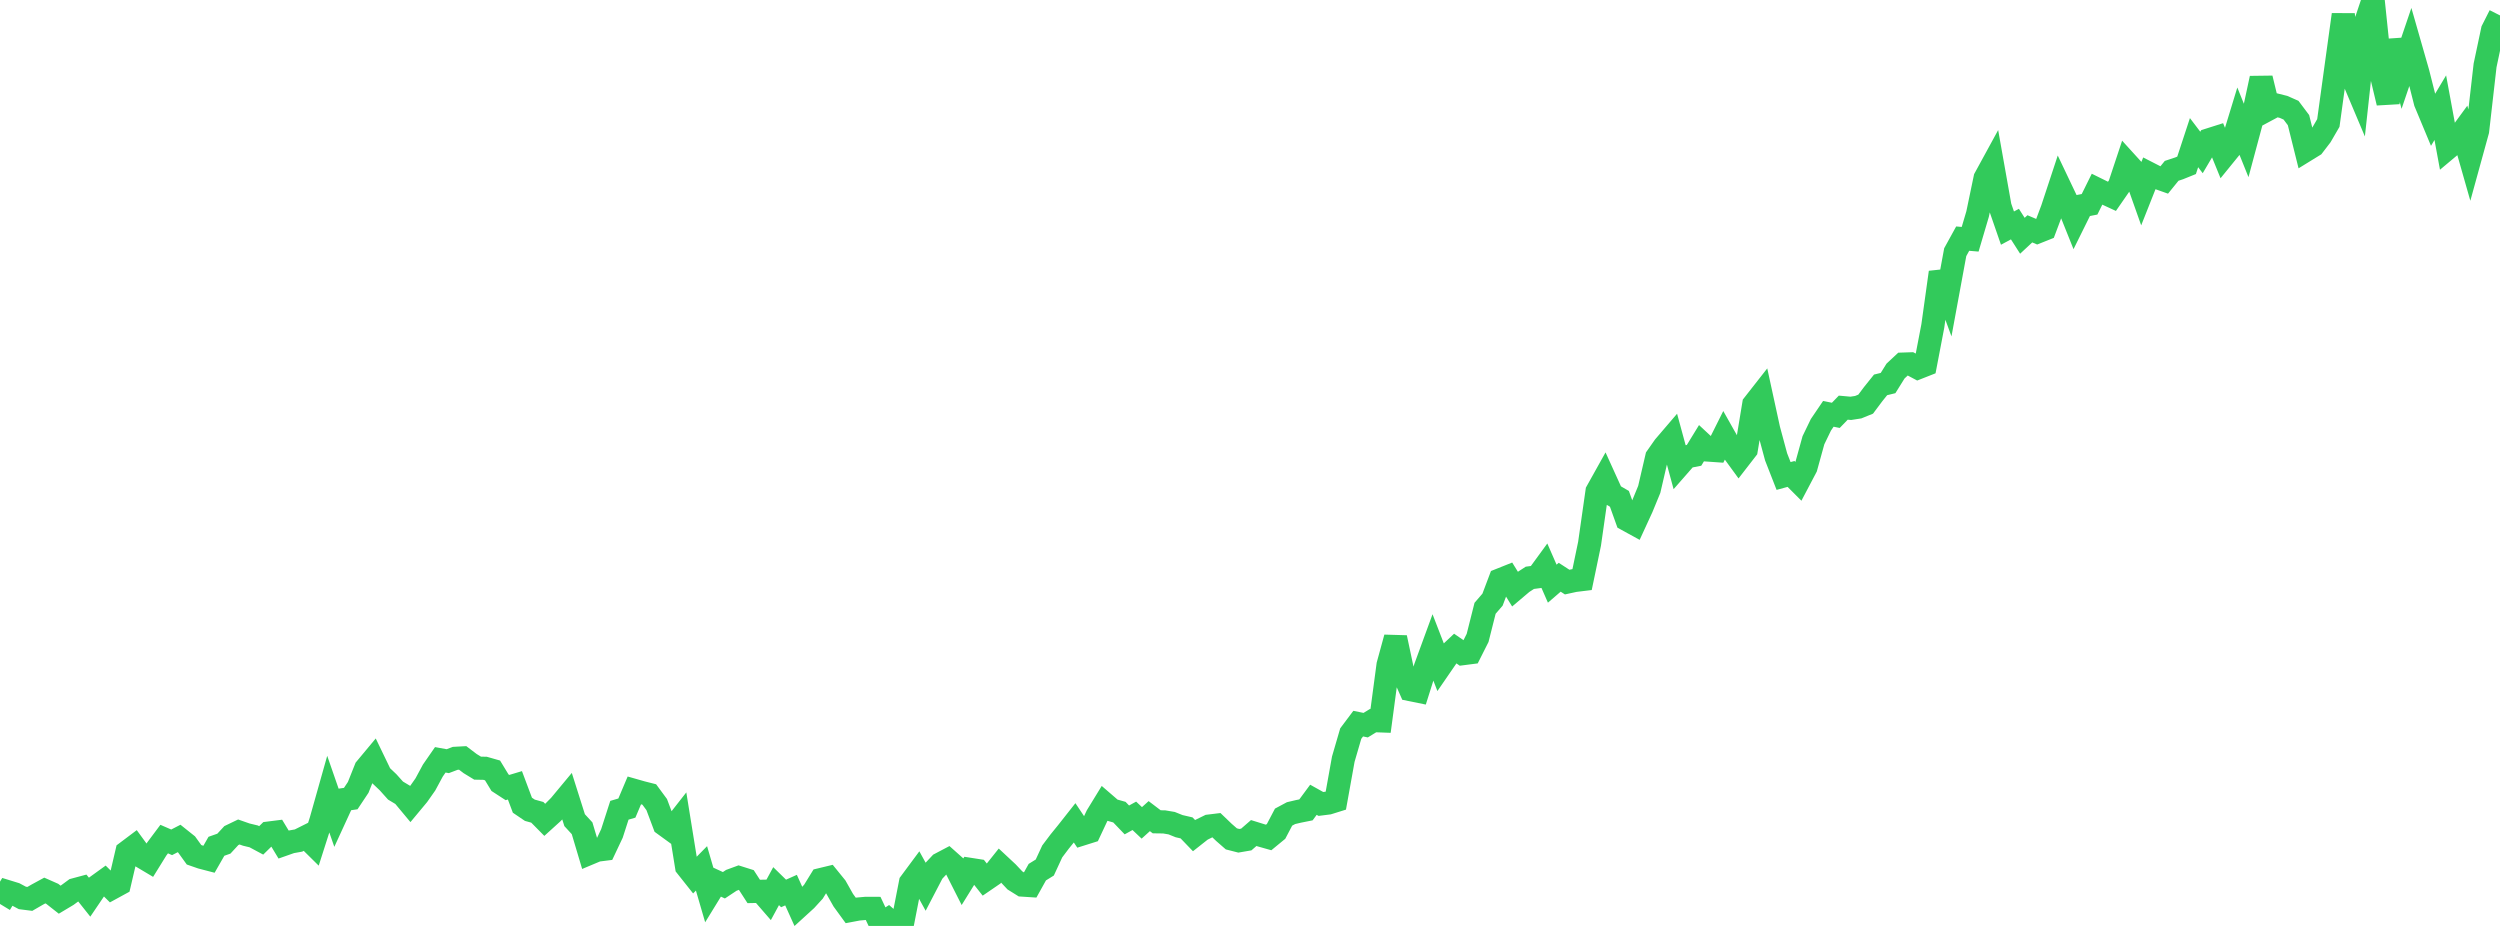 <?xml version="1.0" standalone="no"?>
<!DOCTYPE svg PUBLIC "-//W3C//DTD SVG 1.1//EN" "http://www.w3.org/Graphics/SVG/1.1/DTD/svg11.dtd">

<svg width="135" height="50" viewBox="0 0 135 50" preserveAspectRatio="none" 
  xmlns="http://www.w3.org/2000/svg"
  xmlns:xlink="http://www.w3.org/1999/xlink">


<polyline points="0.0, 48.814 0.403, 48.15 0.806, 48.274 1.209, 48.489 1.612, 48.54 2.015, 48.307 2.418, 48.088 2.821, 48.266 3.224, 48.583 3.627, 48.342 4.03, 48.045 4.433, 47.937 4.836, 48.444 5.239, 47.849 5.642, 47.558 6.045, 47.957 6.448, 47.737 6.851, 46.011 7.254, 45.708 7.657, 46.26 8.06, 46.5 8.463, 45.849 8.866, 45.31 9.269, 45.485 9.672, 45.277 10.075, 45.599 10.478, 46.158 10.881, 46.298 11.284, 46.403 11.687, 45.699 12.09, 45.557 12.493, 45.121 12.896, 44.927 13.299, 45.068 13.701, 45.165 14.104, 45.381 14.507, 44.986 14.91, 44.935 15.313, 45.603 15.716, 45.461 16.119, 45.389 16.522, 45.187 16.925, 45.585 17.328, 44.324 17.731, 42.897 18.134, 44.058 18.537, 43.182 18.94, 43.123 19.343, 42.518 19.746, 41.507 20.149, 41.023 20.552, 41.859 20.955, 42.242 21.358, 42.691 21.761, 42.933 22.164, 43.417 22.567, 42.933 22.97, 42.359 23.373, 41.612 23.776, 41.03 24.179, 41.103 24.582, 40.95 24.985, 40.928 25.388, 41.234 25.791, 41.48 26.194, 41.488 26.597, 41.603 27.0, 42.266 27.403, 42.528 27.806, 42.407 28.209, 43.481 28.612, 43.754 29.015, 43.865 29.418, 44.273 29.821, 43.908 30.224, 43.502 30.627, 43.017 31.03, 44.289 31.433, 44.727 31.836, 46.078 32.239, 45.909 32.642, 45.858 33.045, 45.005 33.448, 43.754 33.851, 43.636 34.254, 42.684 34.657, 42.799 35.06, 42.901 35.463, 43.448 35.866, 44.522 36.269, 44.815 36.672, 44.3 37.075, 46.795 37.478, 47.303 37.881, 46.892 38.284, 48.274 38.687, 47.618 39.09, 47.804 39.493, 47.537 39.896, 47.389 40.299, 47.516 40.701, 48.138 41.104, 48.13 41.507, 48.595 41.91, 47.852 42.313, 48.246 42.716, 48.066 43.119, 48.961 43.522, 48.593 43.925, 48.152 44.328, 47.497 44.731, 47.4 45.134, 47.896 45.537, 48.61 45.94, 49.164 46.343, 49.088 46.746, 49.052 47.149, 49.053 47.552, 49.909 47.955, 49.65 48.358, 50.0 48.761, 49.731 49.164, 47.668 49.567, 47.125 49.97, 47.857 50.373, 47.084 50.776, 46.654 51.179, 46.442 51.582, 46.801 51.985, 47.597 52.388, 46.947 52.791, 47.01 53.194, 47.52 53.597, 47.244 54.0, 46.739 54.403, 47.115 54.806, 47.543 55.209, 47.794 55.612, 47.82 56.015, 47.096 56.418, 46.847 56.821, 45.976 57.224, 45.441 57.627, 44.945 58.03, 44.434 58.433, 45.038 58.836, 44.911 59.239, 44.053 59.642, 43.395 60.045, 43.743 60.448, 43.856 60.851, 44.276 61.254, 44.054 61.657, 44.435 62.06, 44.071 62.463, 44.377 62.866, 44.383 63.269, 44.451 63.672, 44.613 64.075, 44.706 64.478, 45.125 64.881, 44.807 65.284, 44.609 65.687, 44.56 66.09, 44.947 66.493, 45.299 66.896, 45.402 67.299, 45.333 67.701, 44.984 68.104, 45.109 68.507, 45.223 68.91, 44.892 69.313, 44.125 69.716, 43.909 70.119, 43.814 70.522, 43.733 70.925, 43.188 71.328, 43.413 71.731, 43.362 72.134, 43.236 72.537, 40.997 72.94, 39.613 73.343, 39.076 73.746, 39.159 74.149, 38.912 74.552, 38.927 74.955, 35.907 75.358, 34.433 75.761, 36.329 76.164, 37.24 76.567, 37.322 76.97, 36.045 77.373, 34.944 77.776, 35.987 78.179, 35.401 78.582, 35.021 78.985, 35.298 79.388, 35.246 79.791, 34.447 80.194, 32.848 80.597, 32.381 81.0, 31.313 81.403, 31.152 81.806, 31.804 82.209, 31.463 82.612, 31.202 83.015, 31.148 83.418, 30.596 83.821, 31.518 84.224, 31.171 84.627, 31.433 85.03, 31.345 85.433, 31.296 85.836, 29.362 86.239, 26.537 86.642, 25.815 87.045, 26.703 87.448, 26.937 87.851, 28.061 88.254, 28.282 88.657, 27.406 89.06, 26.426 89.463, 24.691 89.866, 24.116 90.269, 23.645 90.672, 25.127 91.075, 24.667 91.478, 24.589 91.881, 23.931 92.284, 24.306 92.687, 24.334 93.09, 23.527 93.493, 24.241 93.896, 24.794 94.299, 24.274 94.701, 21.839 95.104, 21.325 95.507, 23.178 95.91, 24.671 96.313, 25.703 96.716, 25.593 97.119, 25.997 97.522, 25.232 97.925, 23.774 98.328, 22.941 98.731, 22.347 99.134, 22.429 99.537, 22.013 99.94, 22.05 100.343, 21.988 100.746, 21.824 101.149, 21.286 101.552, 20.783 101.955, 20.685 102.358, 20.038 102.761, 19.662 103.164, 19.648 103.567, 19.862 103.97, 19.703 104.373, 17.599 104.776, 14.708 105.179, 15.805 105.582, 13.618 105.985, 12.886 106.388, 12.92 106.791, 11.557 107.194, 9.623 107.597, 8.885 108.0, 11.153 108.403, 12.318 108.806, 12.101 109.209, 12.732 109.612, 12.356 110.015, 12.528 110.418, 12.367 110.821, 11.294 111.224, 10.073 111.627, 10.92 112.03, 11.925 112.433, 11.111 112.836, 11.032 113.239, 10.218 113.642, 10.417 114.045, 10.603 114.448, 10.021 114.851, 8.808 115.254, 9.251 115.657, 10.389 116.06, 9.372 116.463, 9.578 116.866, 9.721 117.269, 9.225 117.672, 9.091 118.075, 8.928 118.478, 7.703 118.881, 8.234 119.284, 7.55 119.687, 7.422 120.09, 8.412 120.493, 7.916 120.896, 6.598 121.299, 7.598 121.701, 6.1 122.104, 4.229 122.507, 5.888 122.91, 5.672 123.313, 5.773 123.716, 5.951 124.119, 6.488 124.522, 8.109 124.925, 7.861 125.328, 7.335 125.731, 6.64 126.134, 3.707 126.537, 0.79 126.94, 3.951 127.343, 4.906 127.746, 1.203 128.149, 0.0 128.552, 3.866 128.955, 5.552 129.358, 2.174 129.761, 3.709 130.164, 2.522 130.567, 3.929 130.97, 5.523 131.373, 6.49 131.776, 5.815 132.179, 7.998 132.582, 7.66 132.985, 7.109 133.388, 8.524 133.791, 7.061 134.194, 3.532 134.597, 1.63 135.0, 0.832" fill="none" stroke="#32ca5b" stroke-width="1.25"/>

</svg>